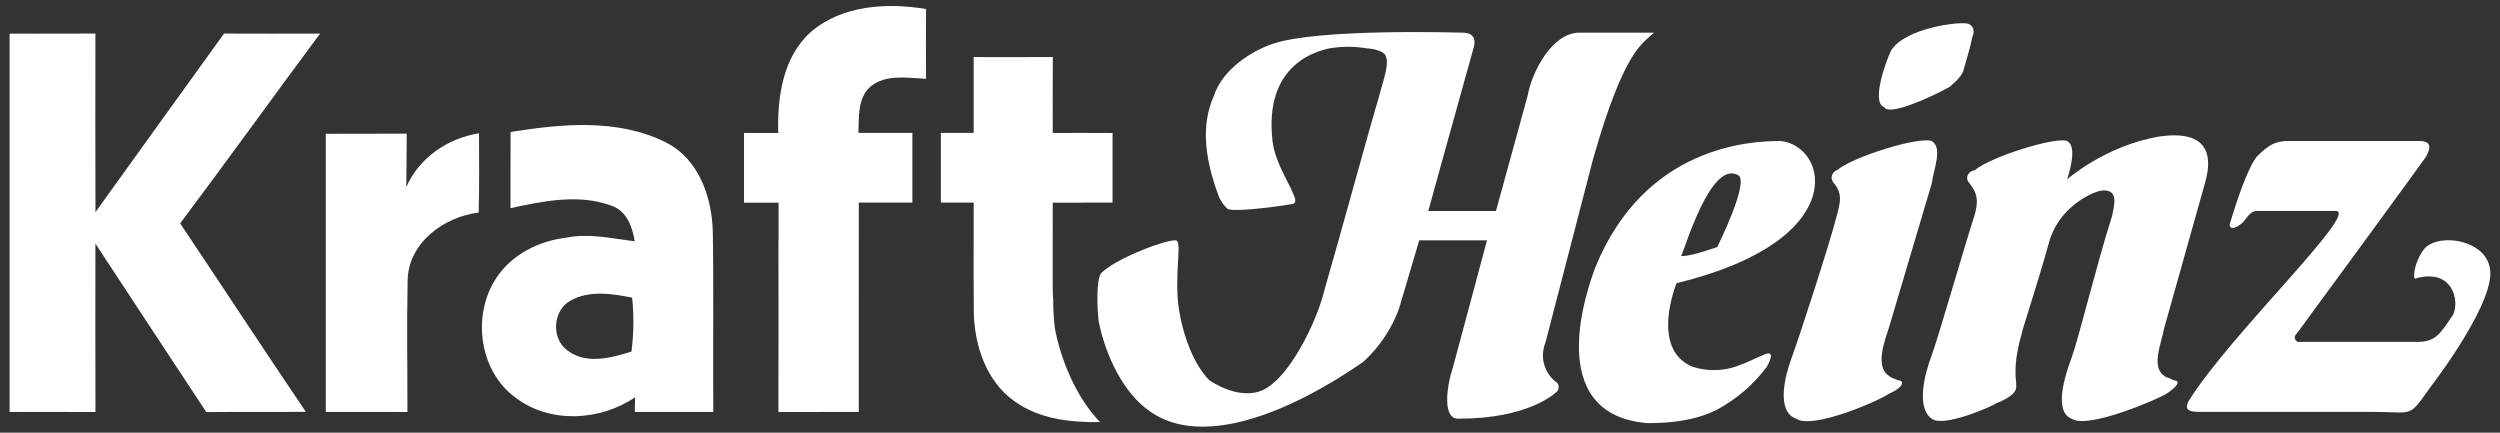 <svg width="208" height="36" viewBox="0 0 208 36" fill="none" xmlns="http://www.w3.org/2000/svg">
<rect x="0" y="0" width="208" height="36" fill="#333333" stroke="none"/>
<g clip-path="url(#clip0_636_5280)">
<path d="M92.564 16.857C92.56 14.927 92.56 12.996 92.564 11.064C90.904 11.053 89.248 11.056 87.588 11.06C87.584 8.954 87.579 6.848 87.596 4.746C85.402 4.757 83.203 4.753 81.01 4.75V11.056H78.279C78.275 12.988 78.279 14.921 78.279 16.857H81.006V16.861H81.01C81.017 18.625 81.008 20.39 81.007 22.155C81.006 22.301 81.006 22.447 81.006 22.594C81.006 22.704 81.005 22.816 81.005 22.926H81.006C81.006 23.954 81.009 24.982 81.022 26.01C81.078 28.79 82.089 31.768 84.43 33.402C86.49 34.875 89.057 35.151 91.521 35.118C89.494 33.007 88.279 29.922 87.79 27.446L87.775 27.373L87.766 27.3C87.7 26.757 87.618 25.883 87.627 24.962C87.611 24.765 87.6 24.569 87.592 24.376C87.585 23.875 87.585 23.373 87.582 22.873C87.573 20.868 87.594 18.864 87.588 16.861C89.244 16.866 90.904 16.866 92.564 16.857Z" fill="white"/>
<path d="M77.048 6.557C77.036 4.622 77.036 2.687 77.048 0.752C73.799 0.206 70.057 0.422 67.453 2.668C65.124 4.761 64.666 8.09 64.749 11.06C64.728 11.06 64.705 11.06 64.683 11.06H61.903C61.906 12.994 61.906 14.928 61.903 16.863H64.307C64.46 16.862 64.612 16.861 64.765 16.861V16.863H64.778V20.034H64.768C64.773 24.78 64.775 29.529 64.765 34.276H67.823C69.032 34.276 70.242 34.277 71.45 34.272C71.447 29.455 71.444 24.638 71.451 19.822V16.857H75.91C75.906 14.921 75.906 12.989 75.91 11.056C75.91 11.056 71.536 11.056 71.418 11.056C71.478 9.751 71.327 8.19 72.402 7.222C73.696 6.136 75.499 6.489 77.048 6.557Z" fill="white"/>
<path d="M52.814 34.275H55.783C56.346 34.275 56.907 34.274 57.471 34.275H59.347C59.307 29.303 59.386 24.33 59.307 19.357C59.255 16.439 58.148 13.202 55.366 11.832C51.388 9.853 46.726 10.3 42.481 10.981C42.466 13.09 42.477 15.204 42.474 17.319C45.205 16.726 48.183 16.109 50.886 17.12C52.145 17.553 52.615 18.879 52.81 20.078C50.918 19.84 48.999 19.389 47.092 19.776C44.83 20.054 42.59 21.161 41.311 23.1C39.248 26.185 39.837 30.852 42.892 33.082C45.758 35.267 49.923 35.032 52.837 33.054C52.833 33.358 52.822 33.966 52.814 34.275ZM52.538 29.251C50.846 29.773 48.781 30.35 47.228 29.168C45.81 28.168 45.993 25.759 47.53 24.972C49.098 24.144 50.93 24.433 52.595 24.764C52.746 26.258 52.733 27.762 52.538 29.251Z" fill="white"/>
<path d="M18.64 2.791C21.304 2.806 23.968 2.795 26.631 2.795C22.729 8.043 18.915 13.357 14.989 18.585C18.485 23.809 21.925 29.064 25.448 34.268C22.686 34.288 19.922 34.26 17.163 34.284C14.086 29.614 11 24.948 7.938 20.269C7.931 24.939 7.931 29.61 7.942 34.28C5.561 34.268 3.18 34.276 0.799 34.276C0.807 23.785 0.807 13.293 0.799 2.802C3.18 2.791 5.558 2.802 7.938 2.791C7.934 7.743 7.926 12.696 7.942 17.649C11.493 12.685 15.081 7.748 18.64 2.791Z" fill="white"/>
<path d="M27.105 11.131C29.347 11.12 31.592 11.131 33.838 11.12C33.83 12.601 33.827 14.082 33.802 15.559C34.89 13.106 37.242 11.51 39.854 11.088C39.858 13.286 39.886 15.487 39.826 17.685C36.964 18.027 34.022 20.162 33.917 23.251C33.838 26.922 33.902 30.601 33.898 34.276C31.632 34.276 29.367 34.276 27.105 34.271C27.11 26.556 27.11 18.844 27.105 11.131Z" fill="white"/>
<path d="M146.627 29.572C145.688 29.947 145.5 30.135 144.374 30.51C143.247 30.887 141.932 30.887 140.805 30.51C137.237 29.009 139.491 23.562 139.491 23.562C154.139 19.994 152.074 12.107 148.129 11.73C145.688 11.73 136.862 12.107 132.73 22.247C132.167 23.75 128.222 34.455 137.049 35.205C138.927 35.205 140.994 35.018 142.871 34.079C144.562 33.14 145.876 32.013 147.002 30.51C147.942 28.82 146.627 29.572 146.627 29.572ZM144.562 14.547C145.688 14.923 142.871 20.557 142.871 20.557C141.744 20.933 140.617 21.309 139.867 21.309C140.242 20.557 142.307 13.421 144.562 14.547Z" fill="white"/>
<path d="M180.807 31.637C180.619 31.45 180.244 31.45 180.056 31.262C178.929 30.51 179.867 28.445 180.056 27.318L183.436 15.299C183.624 14.548 184.939 10.604 179.68 11.355C175.172 12.107 171.98 14.923 171.98 14.923C172.356 13.797 172.732 12.107 171.98 11.73C171.041 11.355 165.595 13.045 164.28 14.172C163.905 14.172 163.342 14.735 163.905 15.299C164.468 16.05 164.656 16.613 164.28 17.928C163.529 20.182 161.276 28.07 160.712 29.572C160.149 31.074 159.397 33.892 160.712 34.83C161.651 35.582 165.595 33.892 166.159 33.515C166.722 33.328 167.285 32.952 167.472 32.764C168.224 32.013 167.097 31.637 168.224 27.693C168.224 27.506 169.539 23.562 170.477 20.182C171.229 17.365 173.858 16.05 174.797 15.862C176.299 15.675 175.924 16.989 175.736 17.928C174.422 22.06 172.919 28.257 172.356 29.76C171.792 31.262 170.854 34.267 172.356 34.83C173.67 35.769 179.68 33.14 180.244 32.764C181.37 32.013 181.37 31.637 180.807 31.637Z" fill="white"/>
<path d="M157.895 31.637C157.52 31.45 157.332 31.45 157.143 31.262C156.017 30.51 156.768 28.445 157.143 27.318L160.712 15.299C160.9 13.985 161.651 12.294 160.712 11.73C159.585 11.355 154.139 13.045 152.825 14.172C152.636 14.172 152.073 14.735 152.636 15.299C153.2 16.05 153.2 16.613 152.825 17.928C152.261 20.182 149.631 28.257 149.068 29.76C148.505 31.262 147.753 34.267 149.444 34.83C150.758 35.769 156.393 33.328 157.143 32.764C158.458 32.2 158.458 31.637 157.895 31.637Z" fill="white"/>
<path d="M156.768 8.914C157.144 9.664 160.524 8.163 162.215 7.224C162.403 7.036 163.153 6.472 163.341 5.909C163.718 4.594 163.905 4.031 164.093 3.092C164.281 2.716 164.281 2.153 163.718 1.965C162.966 1.777 158.458 2.341 157.331 4.219C156.956 4.969 155.641 8.538 156.768 8.914Z" fill="white"/>
<path d="M207.098 22.06C206.535 19.994 203.154 19.43 201.84 20.557C201.088 21.308 200.713 22.81 200.901 23.187C204.093 22.247 204.656 25.064 204.093 26.191C202.966 27.882 202.591 28.445 201.088 28.445H191.135C190.948 28.257 190.759 28.069 191.135 27.693C191.699 26.942 201.464 13.609 201.84 13.045C202.028 12.67 202.591 11.73 201.276 11.73H190.384C189.258 11.73 188.694 12.106 187.755 13.045C187.004 13.984 186.065 16.801 185.501 18.679C185.501 18.679 185.501 19.43 186.628 18.492C186.816 18.303 187.191 17.552 187.755 17.552H194.328C196.393 17.552 185.501 27.882 182.121 33.327C181.558 34.267 182.496 34.267 183.06 34.267H197.333C200.901 34.267 200.338 34.83 202.216 32.2C202.216 32.2 208.037 24.689 207.098 22.06Z" fill="white"/>
<path d="M128.598 28.445L132.543 13.233C135.171 4.031 136.674 3.655 137.613 2.716H131.416C129.162 2.716 127.471 5.908 127.096 7.975L124.466 17.553H118.833C118.833 17.553 122.213 5.345 122.589 4.031C122.776 3.468 122.776 2.716 121.65 2.716C121.462 2.716 109.631 2.341 105.874 3.655C104.184 4.218 101.743 5.721 100.991 7.975C100.428 9.29 99.677 11.73 101.368 16.238C101.556 16.801 101.931 17.177 102.119 17.365C102.682 17.74 107.564 16.99 107.377 16.99C107.753 16.99 107.941 16.801 107.564 16.05C107.189 15.111 106.063 13.421 105.874 11.73C105.123 5.158 109.818 4.218 110.569 4.031C111.696 3.843 112.636 3.843 113.762 4.031C114.138 4.031 115.076 4.218 115.264 4.595C115.64 5.345 115.076 6.66 114.701 8.163C114.326 9.29 111.133 20.933 110.194 24.125C109.631 26.567 107.189 31.825 104.748 32.577C104.184 32.765 103.433 32.765 102.682 32.577C101.931 32.389 101.179 32.013 100.616 31.638C99.114 30.135 98.174 27.13 97.987 24.877C97.799 22.06 98.363 19.994 97.799 19.994C96.819 19.994 93.546 21.288 92.219 22.24C92.217 22.242 92.215 22.242 92.213 22.244C91.675 22.629 91.64 22.703 91.64 22.703C91.613 22.73 91.591 22.757 91.577 22.782C91.23 23.373 91.254 25.473 91.414 26.755C91.978 29.572 93.48 32.765 95.734 34.267C101.743 38.398 112.26 30.887 113.386 30.135C115.076 28.633 116.204 26.567 116.579 25.065C117.143 23.187 118.081 19.994 118.081 19.994H123.716C123.716 19.994 121.462 28.445 120.898 30.511C120.335 32.201 119.959 35.018 121.462 34.83C127.096 34.83 129.35 32.765 129.538 32.577C129.725 32.389 129.725 32.013 129.538 31.825C129.162 31.638 127.848 30.323 128.598 28.445Z" fill="white"/>
</g>
<defs>
<clipPath id="clip0_636_5280">
<rect width="206.402" height="35" fill="white" transform="translate(0.799 0.5)"/>
</clipPath>
</defs>
</svg>
